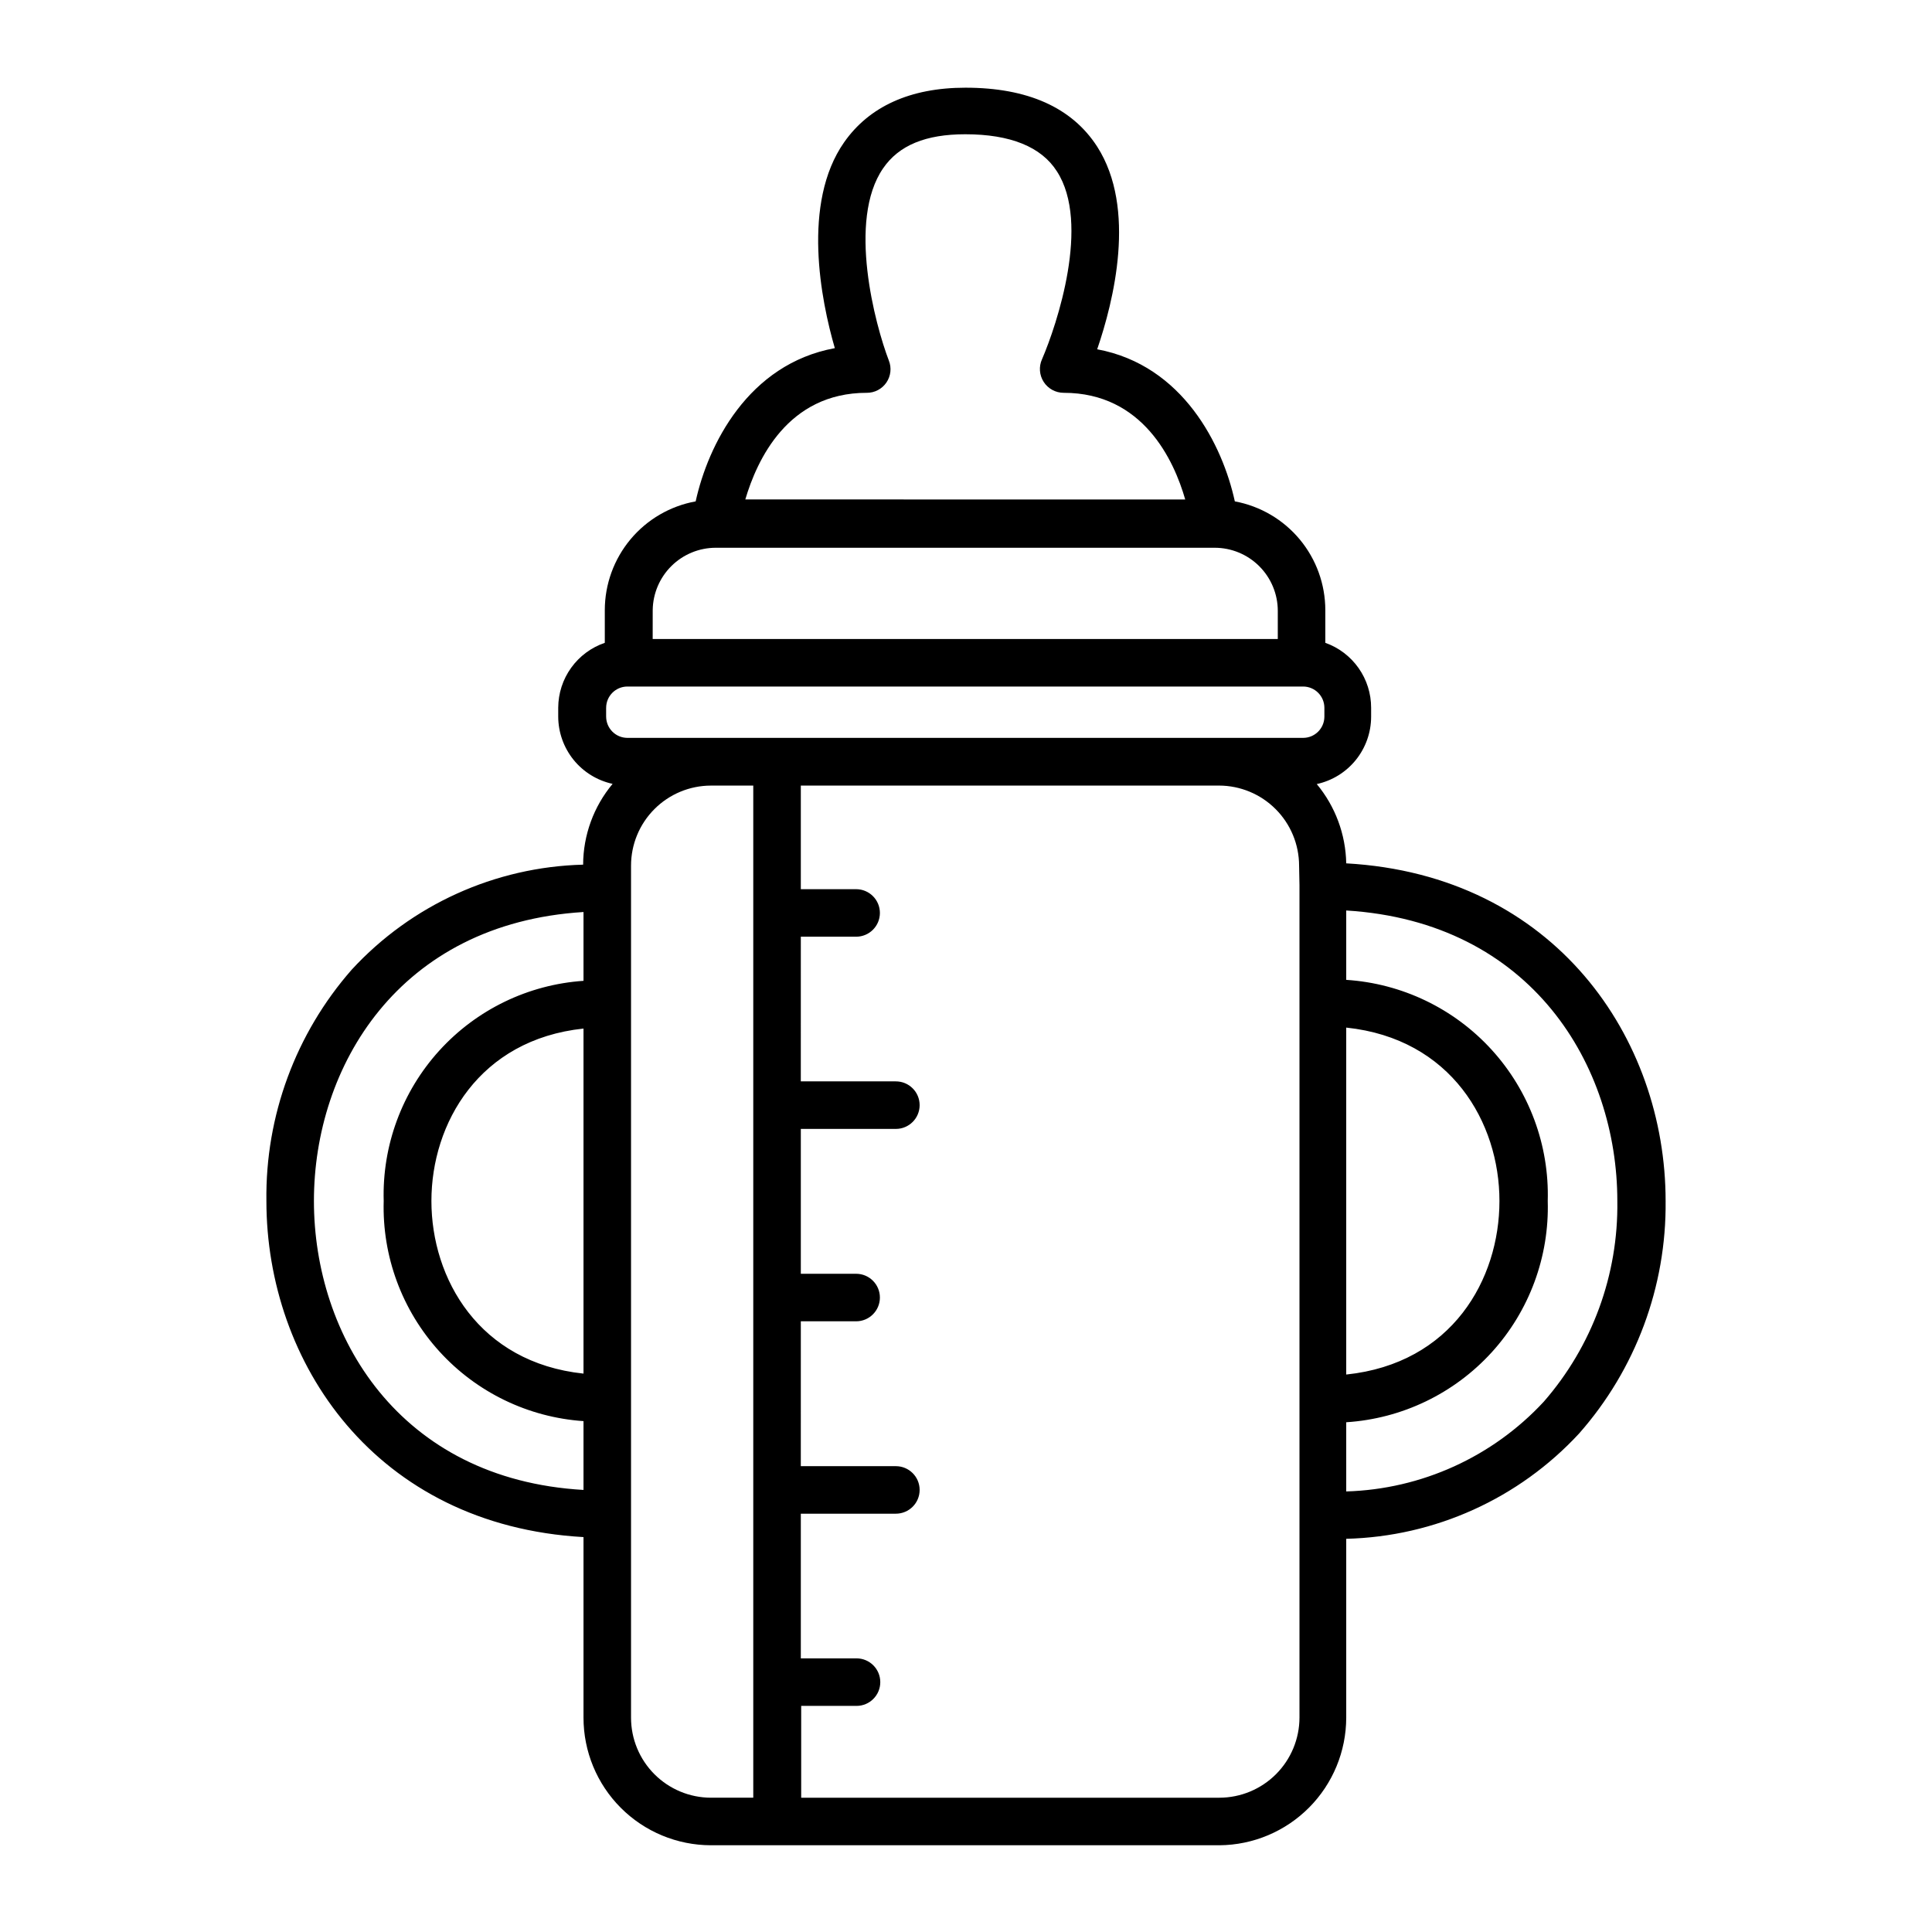 <?xml version="1.0" encoding="UTF-8"?>
<!-- Uploaded to: ICON Repo, www.svgrepo.com, Generator: ICON Repo Mixer Tools -->
<svg fill="#000000" width="800px" height="800px" version="1.1" viewBox="144 144 512 512" xmlns="http://www.w3.org/2000/svg">
 <path d="m237.22 400.96c-14.867 16.934-22.926 38.781-22.621 61.312 0 42.773 28.867 85.949 84.035 89.074v47.863-0.004c0 8.957 3.555 17.551 9.883 23.887 6.328 6.34 14.914 9.906 23.871 9.922h134.77c8.926-0.066 17.465-3.656 23.758-9.988 6.297-6.332 9.832-14.891 9.848-23.82v-47.406c23.496-0.582 45.762-10.648 61.715-27.91 14.996-17 23.16-38.953 22.926-61.617 0-42.977-29.223-86.352-84.641-89.477-0.145-7.688-2.898-15.098-7.809-21.008 4.074-0.887 7.723-3.137 10.344-6.379 2.621-3.246 4.055-7.285 4.062-11.457v-2.367c0.008-3.777-1.152-7.461-3.328-10.547-2.176-3.086-5.254-5.422-8.812-6.684v-8.668c-0.004-6.848-2.402-13.477-6.785-18.742-4.379-5.262-10.465-8.828-17.195-10.074-3.223-14.812-13.703-36.074-36.477-40.305 4.332-12.645 10.531-37.281 0-53.707-6.699-10.379-18.438-15.617-34.914-15.617-14.711 0-25.543 5.039-32.145 14.461-11.285 16.121-6.144 41.965-2.469 54.562-23.023 4.231-33.605 25.695-36.879 40.605-6.75 1.227-12.859 4.781-17.258 10.047-4.402 5.266-6.816 11.91-6.824 18.77v8.668c-3.586 1.227-6.703 3.539-8.914 6.617-2.215 3.078-3.41 6.769-3.43 10.562v2.367c0.012 4.172 1.445 8.211 4.062 11.457 2.621 3.242 6.273 5.492 10.348 6.379-5.016 6.008-7.781 13.582-7.809 21.41-23.355 0.598-45.477 10.633-61.312 27.812zm61.414 107.06c-27.711-2.922-40.305-25.191-40.305-45.746 0-20.555 12.645-42.773 40.305-45.695zm0-104.09c-14.656 0.996-28.355 7.629-38.227 18.504s-15.148 25.152-14.723 39.836c-0.426 14.684 4.852 28.957 14.723 39.836 9.871 10.875 23.57 17.508 38.227 18.504v18.238c-49.07-2.82-71.441-41.059-71.441-76.578s22.371-73.555 71.441-76.578zm202.13 12.391c27.859 2.922 40.605 25.191 40.605 45.949 0 20.758-12.543 43.074-40.605 45.996zm0 104.59c14.766-0.949 28.586-7.594 38.551-18.531 9.961-10.941 15.285-25.324 14.852-40.113 0.422-14.781-4.91-29.152-14.871-40.082-9.961-10.926-23.773-17.562-38.531-18.512v-18.387c49.324 3.023 71.844 41.312 71.844 76.98 0.293 19.531-6.652 38.484-19.5 53.203-13.555 14.625-32.414 23.191-52.344 23.777zm-157.14 99.5h-11.234c-5.617-0.012-11-2.254-14.965-6.231-3.969-3.977-6.195-9.363-6.195-14.98v-225.8c0-5.617 2.227-11.004 6.195-14.98 3.965-3.977 9.348-6.219 14.965-6.231h11.234zm144.75-241.83v220.62c-0.016 5.621-2.254 11.012-6.227 14.984-3.977 3.977-9.363 6.215-14.984 6.227h-110.84v-24.332h14.664c3.477 0 6.297-2.82 6.297-6.297 0-3.481-2.82-6.301-6.297-6.301h-14.762v-38.34h25.191-0.004c3.481 0 6.301-2.816 6.301-6.297 0-3.477-2.82-6.297-6.301-6.297h-25.191l0.004-38.391h14.66c3.477 0 6.297-2.82 6.297-6.297 0-3.477-2.82-6.297-6.297-6.297h-14.66v-38.391h25.191-0.004c3.481 0 6.301-2.82 6.301-6.297 0-3.481-2.82-6.301-6.301-6.301h-25.191l0.004-38.34h14.66c3.477 0 6.297-2.816 6.297-6.297 0-3.477-2.82-6.297-6.297-6.297h-14.66v-27.457h110.84-0.004c5.621 0.012 11.008 2.25 14.984 6.227 3.977 3.977 6.215 9.363 6.227 14.984zm-114.67-130.48c2.082 0.012 4.031-1.008 5.203-2.727s1.414-3.906 0.641-5.84c-3.629-9.473-11.035-37.129-1.512-50.934 4.18-6.098 11.285-9.02 21.766-9.02 11.941 0 20.152 3.324 24.285 9.824 8.969 13.805 0 40.656-3.93 49.777-0.895 1.949-0.73 4.223 0.43 6.027 1.164 1.805 3.164 2.894 5.312 2.891 21.008 0 29.223 17.887 32.195 28.266l-116.58-0.004c3.07-10.379 11.184-28.262 32.191-28.262zm-56.73 57.582c0.055-4.398 1.84-8.602 4.973-11.695 3.129-3.094 7.356-4.828 11.754-4.828h132.2c4.434 0 8.688 1.762 11.824 4.898 3.137 3.137 4.902 7.391 4.902 11.828v7.457h-165.66zm-12.344 28.266v-2.367h0.004c0-3.098 2.492-5.617 5.59-5.644h179.11c3.117 0 5.641 2.527 5.641 5.644v2.367c-0.027 3.098-2.543 5.594-5.641 5.594h-179.11c-3.078-0.027-5.562-2.516-5.59-5.594z"/>
</svg>